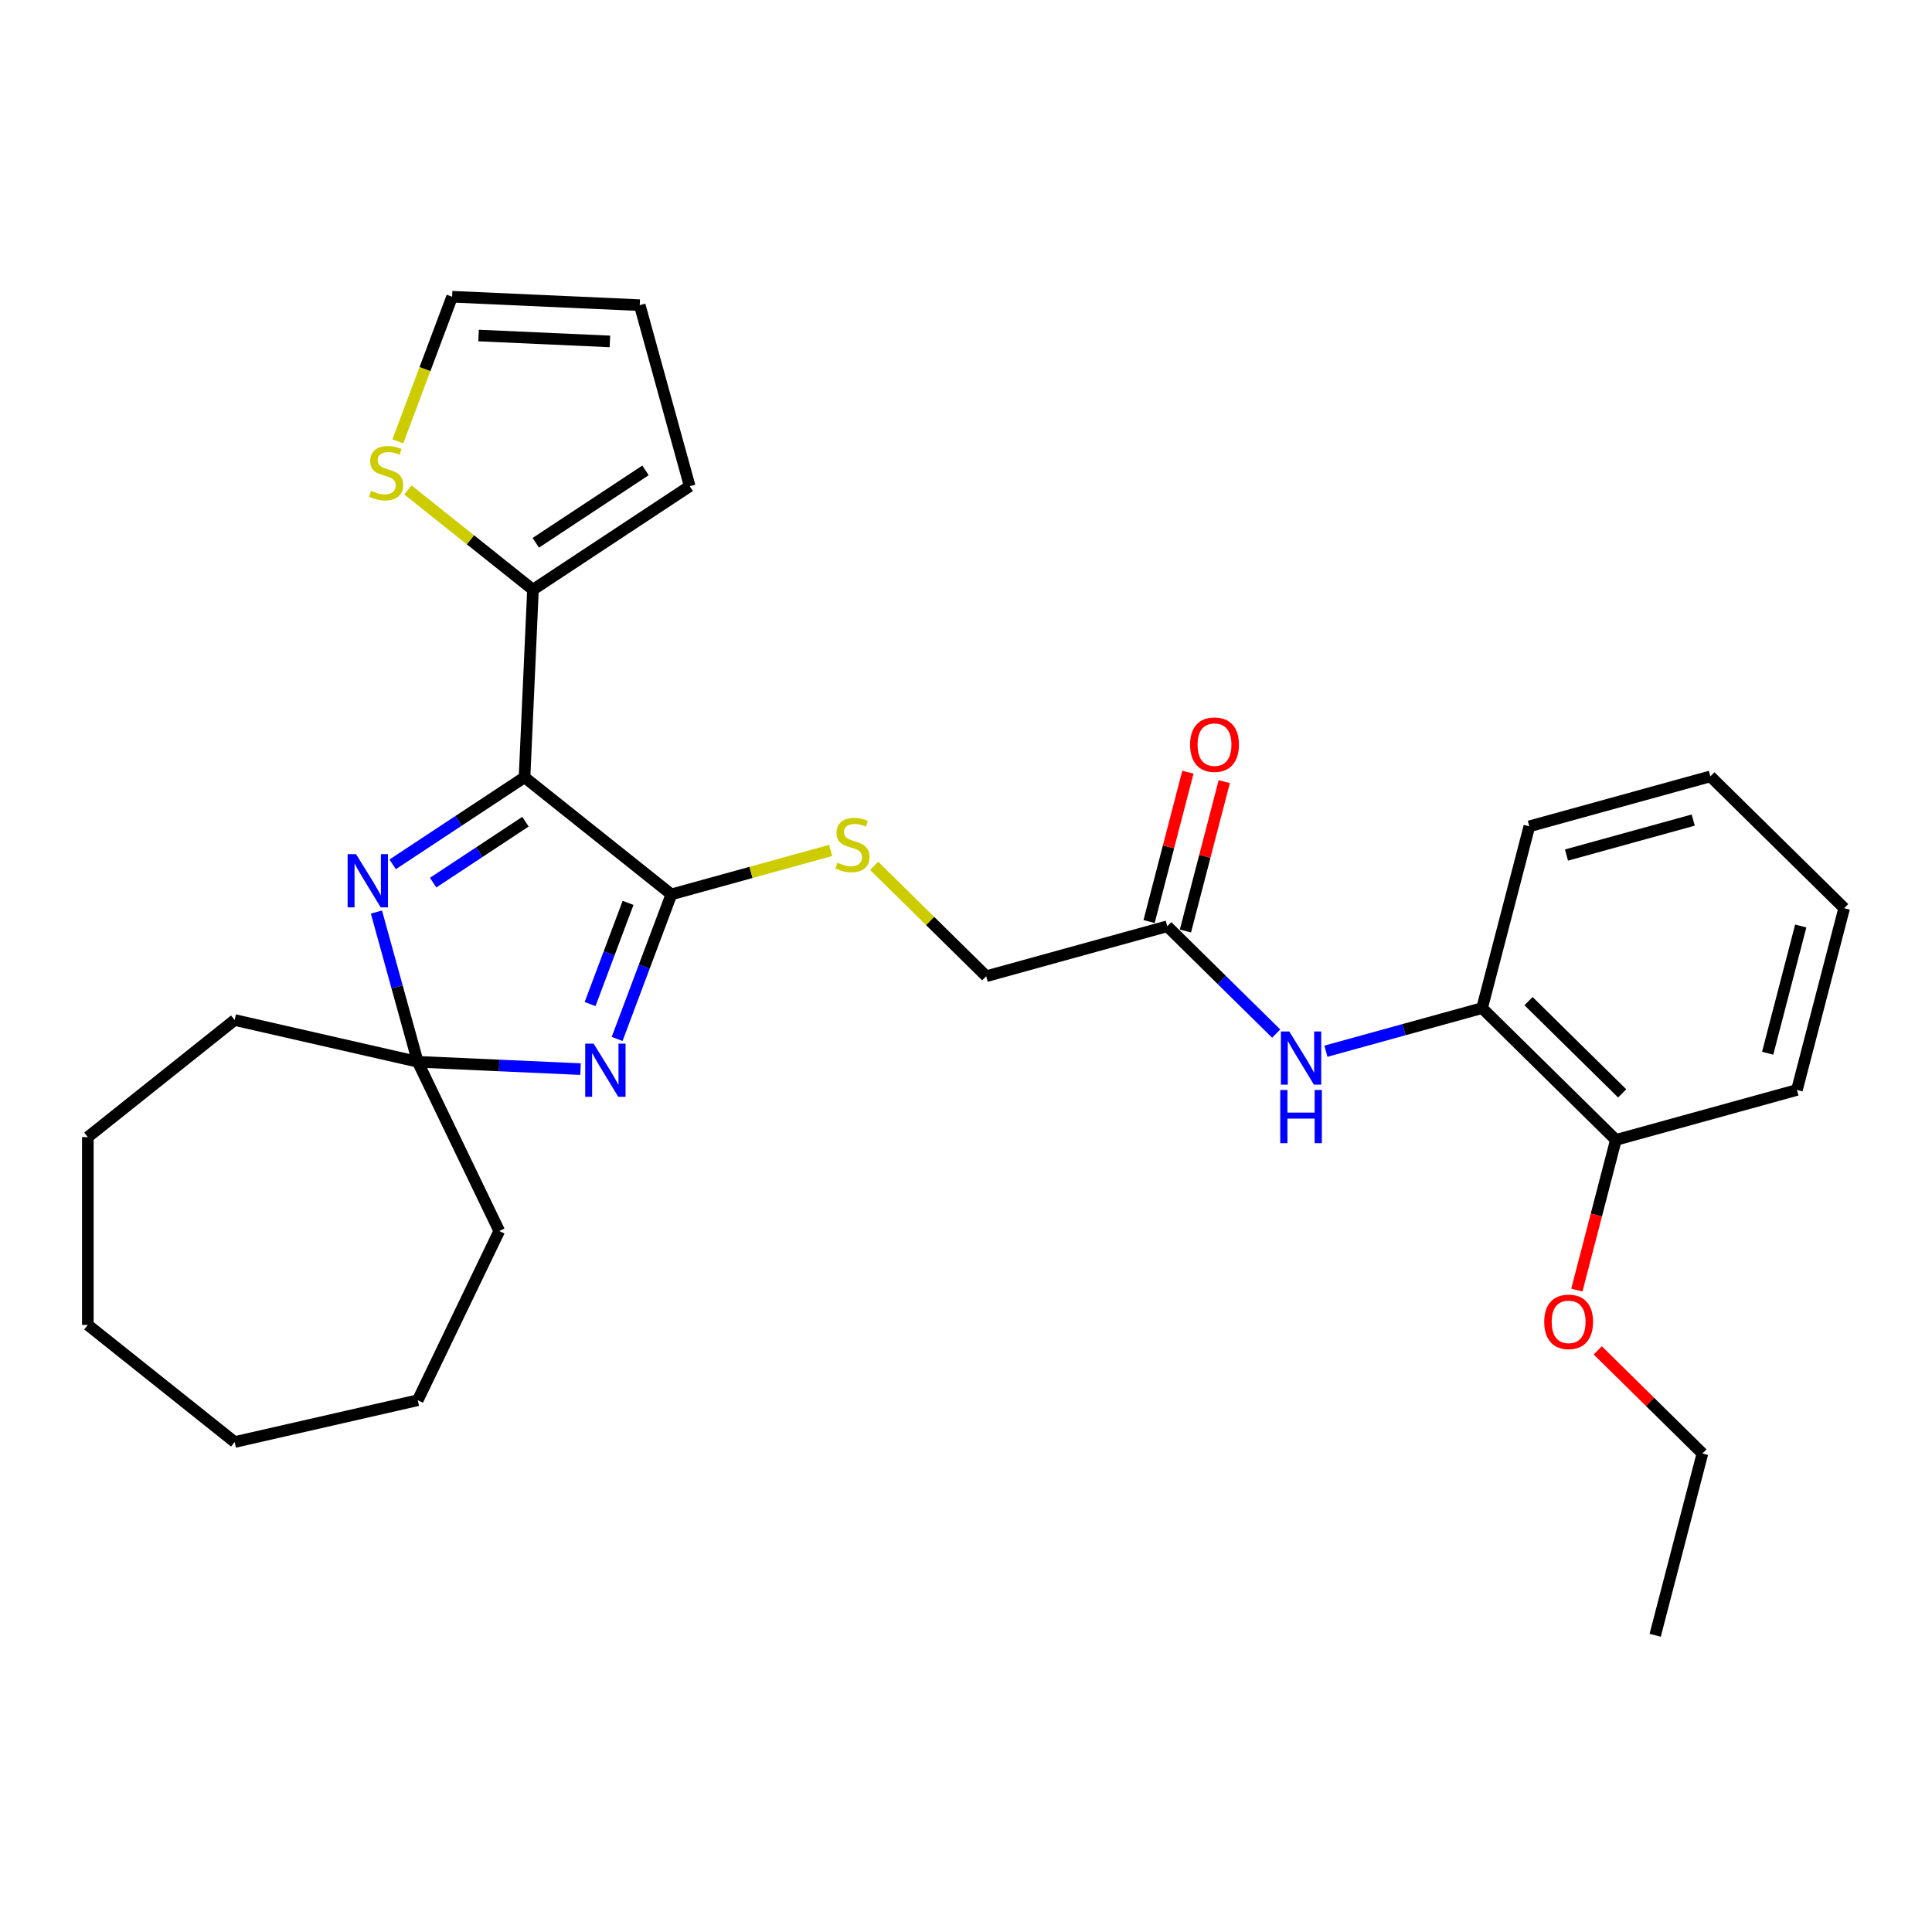 <?xml version='1.0' encoding='iso-8859-1'?>
<svg version='1.1' baseProfile='full'
              xmlns='http://www.w3.org/2000/svg'
                      xmlns:rdkit='http://www.rdkit.org/xml'
                      xmlns:xlink='http://www.w3.org/1999/xlink'
                  xml:space='preserve'
width='1000px' height='1000px' viewBox='0 0 1000 1000'>
<!-- END OF HEADER -->
<rect style='opacity:1.0;fill:#FFFFFF;stroke:none' width='1000' height='1000' x='0' y='0'> </rect>
<path class='bond-0' d='M 271.5,402.326 L 347.503,462.936' style='fill:none;fill-rule:evenodd;stroke:#000000;stroke-width:6px;stroke-linecap:butt;stroke-linejoin:miter;stroke-opacity:1' />
<path class='bond-2' d='M 271.5,402.326 L 237.37,424.855' style='fill:none;fill-rule:evenodd;stroke:#000000;stroke-width:6px;stroke-linecap:butt;stroke-linejoin:miter;stroke-opacity:1' />
<path class='bond-2' d='M 237.37,424.855 L 203.241,447.383' style='fill:none;fill-rule:evenodd;stroke:#0000FF;stroke-width:6px;stroke-linecap:butt;stroke-linejoin:miter;stroke-opacity:1' />
<path class='bond-2' d='M 271.972,425.31 L 248.081,441.081' style='fill:none;fill-rule:evenodd;stroke:#000000;stroke-width:6px;stroke-linecap:butt;stroke-linejoin:miter;stroke-opacity:1' />
<path class='bond-2' d='M 248.081,441.081 L 224.19,456.851' style='fill:none;fill-rule:evenodd;stroke:#0000FF;stroke-width:6px;stroke-linecap:butt;stroke-linejoin:miter;stroke-opacity:1' />
<path class='bond-4' d='M 271.5,402.326 L 275.861,305.212' style='fill:none;fill-rule:evenodd;stroke:#000000;stroke-width:6px;stroke-linecap:butt;stroke-linejoin:miter;stroke-opacity:1' />
<path class='bond-1' d='M 347.503,462.936 L 333.463,500.345' style='fill:none;fill-rule:evenodd;stroke:#000000;stroke-width:6px;stroke-linecap:butt;stroke-linejoin:miter;stroke-opacity:1' />
<path class='bond-1' d='M 333.463,500.345 L 319.423,537.753' style='fill:none;fill-rule:evenodd;stroke:#0000FF;stroke-width:6px;stroke-linecap:butt;stroke-linejoin:miter;stroke-opacity:1' />
<path class='bond-1' d='M 325.088,467.327 L 315.26,493.513' style='fill:none;fill-rule:evenodd;stroke:#000000;stroke-width:6px;stroke-linecap:butt;stroke-linejoin:miter;stroke-opacity:1' />
<path class='bond-1' d='M 315.26,493.513 L 305.433,519.699' style='fill:none;fill-rule:evenodd;stroke:#0000FF;stroke-width:6px;stroke-linecap:butt;stroke-linejoin:miter;stroke-opacity:1' />
<path class='bond-5' d='M 347.503,462.936 L 388.728,451.559' style='fill:none;fill-rule:evenodd;stroke:#000000;stroke-width:6px;stroke-linecap:butt;stroke-linejoin:miter;stroke-opacity:1' />
<path class='bond-5' d='M 388.728,451.559 L 429.954,440.181' style='fill:none;fill-rule:evenodd;stroke:#CCCC00;stroke-width:6px;stroke-linecap:butt;stroke-linejoin:miter;stroke-opacity:1' />
<path class='bond-29' d='M 300.474,553.371 L 258.353,551.479' style='fill:none;fill-rule:evenodd;stroke:#0000FF;stroke-width:6px;stroke-linecap:butt;stroke-linejoin:miter;stroke-opacity:1' />
<path class='bond-29' d='M 258.353,551.479 L 216.232,549.587' style='fill:none;fill-rule:evenodd;stroke:#000000;stroke-width:6px;stroke-linecap:butt;stroke-linejoin:miter;stroke-opacity:1' />
<path class='bond-3' d='M 194.839,472.075 L 205.535,510.831' style='fill:none;fill-rule:evenodd;stroke:#0000FF;stroke-width:6px;stroke-linecap:butt;stroke-linejoin:miter;stroke-opacity:1' />
<path class='bond-3' d='M 205.535,510.831 L 216.232,549.587' style='fill:none;fill-rule:evenodd;stroke:#000000;stroke-width:6px;stroke-linecap:butt;stroke-linejoin:miter;stroke-opacity:1' />
<path class='bond-16' d='M 216.232,549.587 L 258.41,637.172' style='fill:none;fill-rule:evenodd;stroke:#000000;stroke-width:6px;stroke-linecap:butt;stroke-linejoin:miter;stroke-opacity:1' />
<path class='bond-17' d='M 216.232,549.587 L 121.457,527.956' style='fill:none;fill-rule:evenodd;stroke:#000000;stroke-width:6px;stroke-linecap:butt;stroke-linejoin:miter;stroke-opacity:1' />
<path class='bond-7' d='M 275.861,305.212 L 243.488,279.396' style='fill:none;fill-rule:evenodd;stroke:#000000;stroke-width:6px;stroke-linecap:butt;stroke-linejoin:miter;stroke-opacity:1' />
<path class='bond-7' d='M 243.488,279.396 L 211.115,253.579' style='fill:none;fill-rule:evenodd;stroke:#CCCC00;stroke-width:6px;stroke-linecap:butt;stroke-linejoin:miter;stroke-opacity:1' />
<path class='bond-10' d='M 275.861,305.212 L 356.991,251.659' style='fill:none;fill-rule:evenodd;stroke:#000000;stroke-width:6px;stroke-linecap:butt;stroke-linejoin:miter;stroke-opacity:1' />
<path class='bond-10' d='M 277.32,280.953 L 334.111,243.466' style='fill:none;fill-rule:evenodd;stroke:#000000;stroke-width:6px;stroke-linecap:butt;stroke-linejoin:miter;stroke-opacity:1' />
<path class='bond-15' d='M 452.468,448.164 L 481.465,476.731' style='fill:none;fill-rule:evenodd;stroke:#CCCC00;stroke-width:6px;stroke-linecap:butt;stroke-linejoin:miter;stroke-opacity:1' />
<path class='bond-15' d='M 481.465,476.731 L 510.462,505.297' style='fill:none;fill-rule:evenodd;stroke:#000000;stroke-width:6px;stroke-linecap:butt;stroke-linejoin:miter;stroke-opacity:1' />
<path class='bond-6' d='M 660.55,534.978 L 632.36,507.207' style='fill:none;fill-rule:evenodd;stroke:#0000FF;stroke-width:6px;stroke-linecap:butt;stroke-linejoin:miter;stroke-opacity:1' />
<path class='bond-6' d='M 632.36,507.207 L 604.17,479.435' style='fill:none;fill-rule:evenodd;stroke:#000000;stroke-width:6px;stroke-linecap:butt;stroke-linejoin:miter;stroke-opacity:1' />
<path class='bond-9' d='M 686.292,544.106 L 726.71,532.951' style='fill:none;fill-rule:evenodd;stroke:#0000FF;stroke-width:6px;stroke-linecap:butt;stroke-linejoin:miter;stroke-opacity:1' />
<path class='bond-9' d='M 726.71,532.951 L 767.129,521.796' style='fill:none;fill-rule:evenodd;stroke:#000000;stroke-width:6px;stroke-linecap:butt;stroke-linejoin:miter;stroke-opacity:1' />
<path class='bond-11' d='M 205.922,228.445 L 219.969,191.017' style='fill:none;fill-rule:evenodd;stroke:#CCCC00;stroke-width:6px;stroke-linecap:butt;stroke-linejoin:miter;stroke-opacity:1' />
<path class='bond-11' d='M 219.969,191.017 L 234.016,153.589' style='fill:none;fill-rule:evenodd;stroke:#000000;stroke-width:6px;stroke-linecap:butt;stroke-linejoin:miter;stroke-opacity:1' />
<path class='bond-8' d='M 604.17,479.435 L 510.462,505.297' style='fill:none;fill-rule:evenodd;stroke:#000000;stroke-width:6px;stroke-linecap:butt;stroke-linejoin:miter;stroke-opacity:1' />
<path class='bond-14' d='M 613.578,481.881 L 623.626,443.228' style='fill:none;fill-rule:evenodd;stroke:#000000;stroke-width:6px;stroke-linecap:butt;stroke-linejoin:miter;stroke-opacity:1' />
<path class='bond-14' d='M 623.626,443.228 L 633.674,404.575' style='fill:none;fill-rule:evenodd;stroke:#FF0000;stroke-width:6px;stroke-linecap:butt;stroke-linejoin:miter;stroke-opacity:1' />
<path class='bond-14' d='M 594.762,476.989 L 604.809,438.337' style='fill:none;fill-rule:evenodd;stroke:#000000;stroke-width:6px;stroke-linecap:butt;stroke-linejoin:miter;stroke-opacity:1' />
<path class='bond-14' d='M 604.809,438.337 L 614.857,399.684' style='fill:none;fill-rule:evenodd;stroke:#FF0000;stroke-width:6px;stroke-linecap:butt;stroke-linejoin:miter;stroke-opacity:1' />
<path class='bond-12' d='M 767.129,521.796 L 836.38,590.019' style='fill:none;fill-rule:evenodd;stroke:#000000;stroke-width:6px;stroke-linecap:butt;stroke-linejoin:miter;stroke-opacity:1' />
<path class='bond-12' d='M 791.161,518.179 L 839.637,565.935' style='fill:none;fill-rule:evenodd;stroke:#000000;stroke-width:6px;stroke-linecap:butt;stroke-linejoin:miter;stroke-opacity:1' />
<path class='bond-19' d='M 767.129,521.796 L 791.586,427.712' style='fill:none;fill-rule:evenodd;stroke:#000000;stroke-width:6px;stroke-linecap:butt;stroke-linejoin:miter;stroke-opacity:1' />
<path class='bond-13' d='M 356.991,251.659 L 331.129,157.951' style='fill:none;fill-rule:evenodd;stroke:#000000;stroke-width:6px;stroke-linecap:butt;stroke-linejoin:miter;stroke-opacity:1' />
<path class='bond-30' d='M 234.016,153.589 L 331.129,157.951' style='fill:none;fill-rule:evenodd;stroke:#000000;stroke-width:6px;stroke-linecap:butt;stroke-linejoin:miter;stroke-opacity:1' />
<path class='bond-30' d='M 247.711,173.666 L 315.69,176.719' style='fill:none;fill-rule:evenodd;stroke:#000000;stroke-width:6px;stroke-linecap:butt;stroke-linejoin:miter;stroke-opacity:1' />
<path class='bond-18' d='M 836.38,590.019 L 826.277,628.886' style='fill:none;fill-rule:evenodd;stroke:#000000;stroke-width:6px;stroke-linecap:butt;stroke-linejoin:miter;stroke-opacity:1' />
<path class='bond-18' d='M 826.277,628.886 L 816.174,667.752' style='fill:none;fill-rule:evenodd;stroke:#FF0000;stroke-width:6px;stroke-linecap:butt;stroke-linejoin:miter;stroke-opacity:1' />
<path class='bond-20' d='M 836.38,590.019 L 930.088,564.157' style='fill:none;fill-rule:evenodd;stroke:#000000;stroke-width:6px;stroke-linecap:butt;stroke-linejoin:miter;stroke-opacity:1' />
<path class='bond-23' d='M 258.41,637.172 L 216.232,724.756' style='fill:none;fill-rule:evenodd;stroke:#000000;stroke-width:6px;stroke-linecap:butt;stroke-linejoin:miter;stroke-opacity:1' />
<path class='bond-22' d='M 121.457,527.956 L 45.455,588.566' style='fill:none;fill-rule:evenodd;stroke:#000000;stroke-width:6px;stroke-linecap:butt;stroke-linejoin:miter;stroke-opacity:1' />
<path class='bond-21' d='M 826.991,698.947 L 854.083,725.637' style='fill:none;fill-rule:evenodd;stroke:#FF0000;stroke-width:6px;stroke-linecap:butt;stroke-linejoin:miter;stroke-opacity:1' />
<path class='bond-21' d='M 854.083,725.637 L 881.174,752.326' style='fill:none;fill-rule:evenodd;stroke:#000000;stroke-width:6px;stroke-linecap:butt;stroke-linejoin:miter;stroke-opacity:1' />
<path class='bond-25' d='M 791.586,427.712 L 885.294,401.85' style='fill:none;fill-rule:evenodd;stroke:#000000;stroke-width:6px;stroke-linecap:butt;stroke-linejoin:miter;stroke-opacity:1' />
<path class='bond-25' d='M 810.815,442.574 L 876.411,424.471' style='fill:none;fill-rule:evenodd;stroke:#000000;stroke-width:6px;stroke-linecap:butt;stroke-linejoin:miter;stroke-opacity:1' />
<path class='bond-32' d='M 930.088,564.157 L 954.545,470.073' style='fill:none;fill-rule:evenodd;stroke:#000000;stroke-width:6px;stroke-linecap:butt;stroke-linejoin:miter;stroke-opacity:1' />
<path class='bond-32' d='M 914.94,545.153 L 932.06,479.294' style='fill:none;fill-rule:evenodd;stroke:#000000;stroke-width:6px;stroke-linecap:butt;stroke-linejoin:miter;stroke-opacity:1' />
<path class='bond-24' d='M 881.174,752.326 L 856.717,846.411' style='fill:none;fill-rule:evenodd;stroke:#000000;stroke-width:6px;stroke-linecap:butt;stroke-linejoin:miter;stroke-opacity:1' />
<path class='bond-27' d='M 45.455,588.566 L 45.455,685.777' style='fill:none;fill-rule:evenodd;stroke:#000000;stroke-width:6px;stroke-linecap:butt;stroke-linejoin:miter;stroke-opacity:1' />
<path class='bond-28' d='M 216.232,724.756 L 121.457,746.388' style='fill:none;fill-rule:evenodd;stroke:#000000;stroke-width:6px;stroke-linecap:butt;stroke-linejoin:miter;stroke-opacity:1' />
<path class='bond-26' d='M 885.294,401.85 L 954.545,470.073' style='fill:none;fill-rule:evenodd;stroke:#000000;stroke-width:6px;stroke-linecap:butt;stroke-linejoin:miter;stroke-opacity:1' />
<path class='bond-31' d='M 45.455,685.777 L 121.457,746.388' style='fill:none;fill-rule:evenodd;stroke:#000000;stroke-width:6px;stroke-linecap:butt;stroke-linejoin:miter;stroke-opacity:1' />
<path  class='atom-2' d='M 307.26 540.184
L 316.281 554.765
Q 317.175 556.204, 318.614 558.809
Q 320.053 561.415, 320.13 561.57
L 320.13 540.184
L 323.786 540.184
L 323.786 567.714
L 320.014 567.714
L 310.331 551.771
Q 309.204 549.905, 307.998 547.766
Q 306.832 545.627, 306.482 544.966
L 306.482 567.714
L 302.905 567.714
L 302.905 540.184
L 307.26 540.184
' fill='#0000FF'/>
<path  class='atom-3' d='M 184.284 442.114
L 193.306 456.696
Q 194.2 458.135, 195.639 460.74
Q 197.077 463.345, 197.155 463.501
L 197.155 442.114
L 200.81 442.114
L 200.81 469.644
L 197.038 469.644
L 187.356 453.702
Q 186.229 451.835, 185.023 449.697
Q 183.857 447.558, 183.507 446.897
L 183.507 469.644
L 179.929 469.644
L 179.929 442.114
L 184.284 442.114
' fill='#0000FF'/>
<path  class='atom-6' d='M 433.434 446.523
Q 433.745 446.64, 435.028 447.184
Q 436.311 447.729, 437.711 448.079
Q 439.15 448.39, 440.55 448.39
Q 443.155 448.39, 444.671 447.145
Q 446.188 445.862, 446.188 443.646
Q 446.188 442.129, 445.41 441.196
Q 444.671 440.263, 443.505 439.757
Q 442.338 439.252, 440.394 438.669
Q 437.944 437.93, 436.467 437.23
Q 435.028 436.53, 433.978 435.052
Q 432.967 433.575, 432.967 431.086
Q 432.967 427.625, 435.3 425.487
Q 437.672 423.348, 442.338 423.348
Q 445.527 423.348, 449.143 424.865
L 448.249 427.859
Q 444.944 426.498, 442.455 426.498
Q 439.772 426.498, 438.294 427.625
Q 436.817 428.714, 436.856 430.619
Q 436.856 432.097, 437.595 432.991
Q 438.372 433.886, 439.461 434.391
Q 440.589 434.897, 442.455 435.48
Q 444.944 436.258, 446.421 437.035
Q 447.899 437.813, 448.949 439.407
Q 450.038 440.963, 450.038 443.646
Q 450.038 447.456, 447.471 449.517
Q 444.944 451.539, 440.705 451.539
Q 438.256 451.539, 436.389 450.995
Q 434.562 450.489, 432.384 449.595
L 433.434 446.523
' fill='#CCCC00'/>
<path  class='atom-7' d='M 667.336 533.893
L 676.357 548.475
Q 677.251 549.913, 678.69 552.518
Q 680.129 555.124, 680.206 555.279
L 680.206 533.893
L 683.862 533.893
L 683.862 561.423
L 680.09 561.423
L 670.407 545.48
Q 669.28 543.614, 668.074 541.475
Q 666.908 539.337, 666.558 538.676
L 666.558 561.423
L 662.981 561.423
L 662.981 533.893
L 667.336 533.893
' fill='#0000FF'/>
<path  class='atom-7' d='M 662.65 564.176
L 666.383 564.176
L 666.383 575.88
L 680.459 575.88
L 680.459 564.176
L 684.192 564.176
L 684.192 591.706
L 680.459 591.706
L 680.459 578.991
L 666.383 578.991
L 666.383 591.706
L 662.65 591.706
L 662.65 564.176
' fill='#0000FF'/>
<path  class='atom-8' d='M 192.081 254.051
Q 192.392 254.168, 193.676 254.712
Q 194.959 255.256, 196.359 255.606
Q 197.797 255.917, 199.197 255.917
Q 201.802 255.917, 203.319 254.673
Q 204.835 253.39, 204.835 251.173
Q 204.835 249.657, 204.058 248.724
Q 203.319 247.791, 202.152 247.285
Q 200.986 246.78, 199.042 246.196
Q 196.592 245.457, 195.114 244.758
Q 193.676 244.058, 192.626 242.58
Q 191.615 241.102, 191.615 238.614
Q 191.615 235.153, 193.948 233.014
Q 196.32 230.876, 200.986 230.876
Q 204.174 230.876, 207.791 232.392
L 206.896 235.386
Q 203.591 234.025, 201.102 234.025
Q 198.419 234.025, 196.942 235.153
Q 195.464 236.242, 195.503 238.147
Q 195.503 239.625, 196.242 240.519
Q 197.02 241.413, 198.108 241.919
Q 199.236 242.424, 201.102 243.008
Q 203.591 243.785, 205.069 244.563
Q 206.546 245.341, 207.596 246.935
Q 208.685 248.49, 208.685 251.173
Q 208.685 254.984, 206.119 257.045
Q 203.591 259.067, 199.353 259.067
Q 196.903 259.067, 195.037 258.523
Q 193.209 258.017, 191.031 257.123
L 192.081 254.051
' fill='#CCCC00'/>
<path  class='atom-15' d='M 615.99 385.428
Q 615.99 378.818, 619.256 375.124
Q 622.522 371.43, 628.627 371.43
Q 634.732 371.43, 637.998 375.124
Q 641.265 378.818, 641.265 385.428
Q 641.265 392.117, 637.959 395.927
Q 634.654 399.699, 628.627 399.699
Q 622.561 399.699, 619.256 395.927
Q 615.99 392.155, 615.99 385.428
M 628.627 396.588
Q 632.827 396.588, 635.082 393.789
Q 637.376 390.95, 637.376 385.428
Q 637.376 380.023, 635.082 377.302
Q 632.827 374.541, 628.627 374.541
Q 624.428 374.541, 622.133 377.263
Q 619.878 379.985, 619.878 385.428
Q 619.878 390.989, 622.133 393.789
Q 624.428 396.588, 628.627 396.588
' fill='#FF0000'/>
<path  class='atom-19' d='M 799.286 684.181
Q 799.286 677.571, 802.552 673.877
Q 805.818 670.183, 811.923 670.183
Q 818.028 670.183, 821.294 673.877
Q 824.561 677.571, 824.561 684.181
Q 824.561 690.869, 821.255 694.68
Q 817.95 698.452, 811.923 698.452
Q 805.857 698.452, 802.552 694.68
Q 799.286 690.908, 799.286 684.181
M 811.923 695.341
Q 816.123 695.341, 818.378 692.541
Q 820.672 689.703, 820.672 684.181
Q 820.672 678.776, 818.378 676.054
Q 816.123 673.293, 811.923 673.293
Q 807.724 673.293, 805.429 676.015
Q 803.174 678.737, 803.174 684.181
Q 803.174 689.742, 805.429 692.541
Q 807.724 695.341, 811.923 695.341
' fill='#FF0000'/>
</svg>
